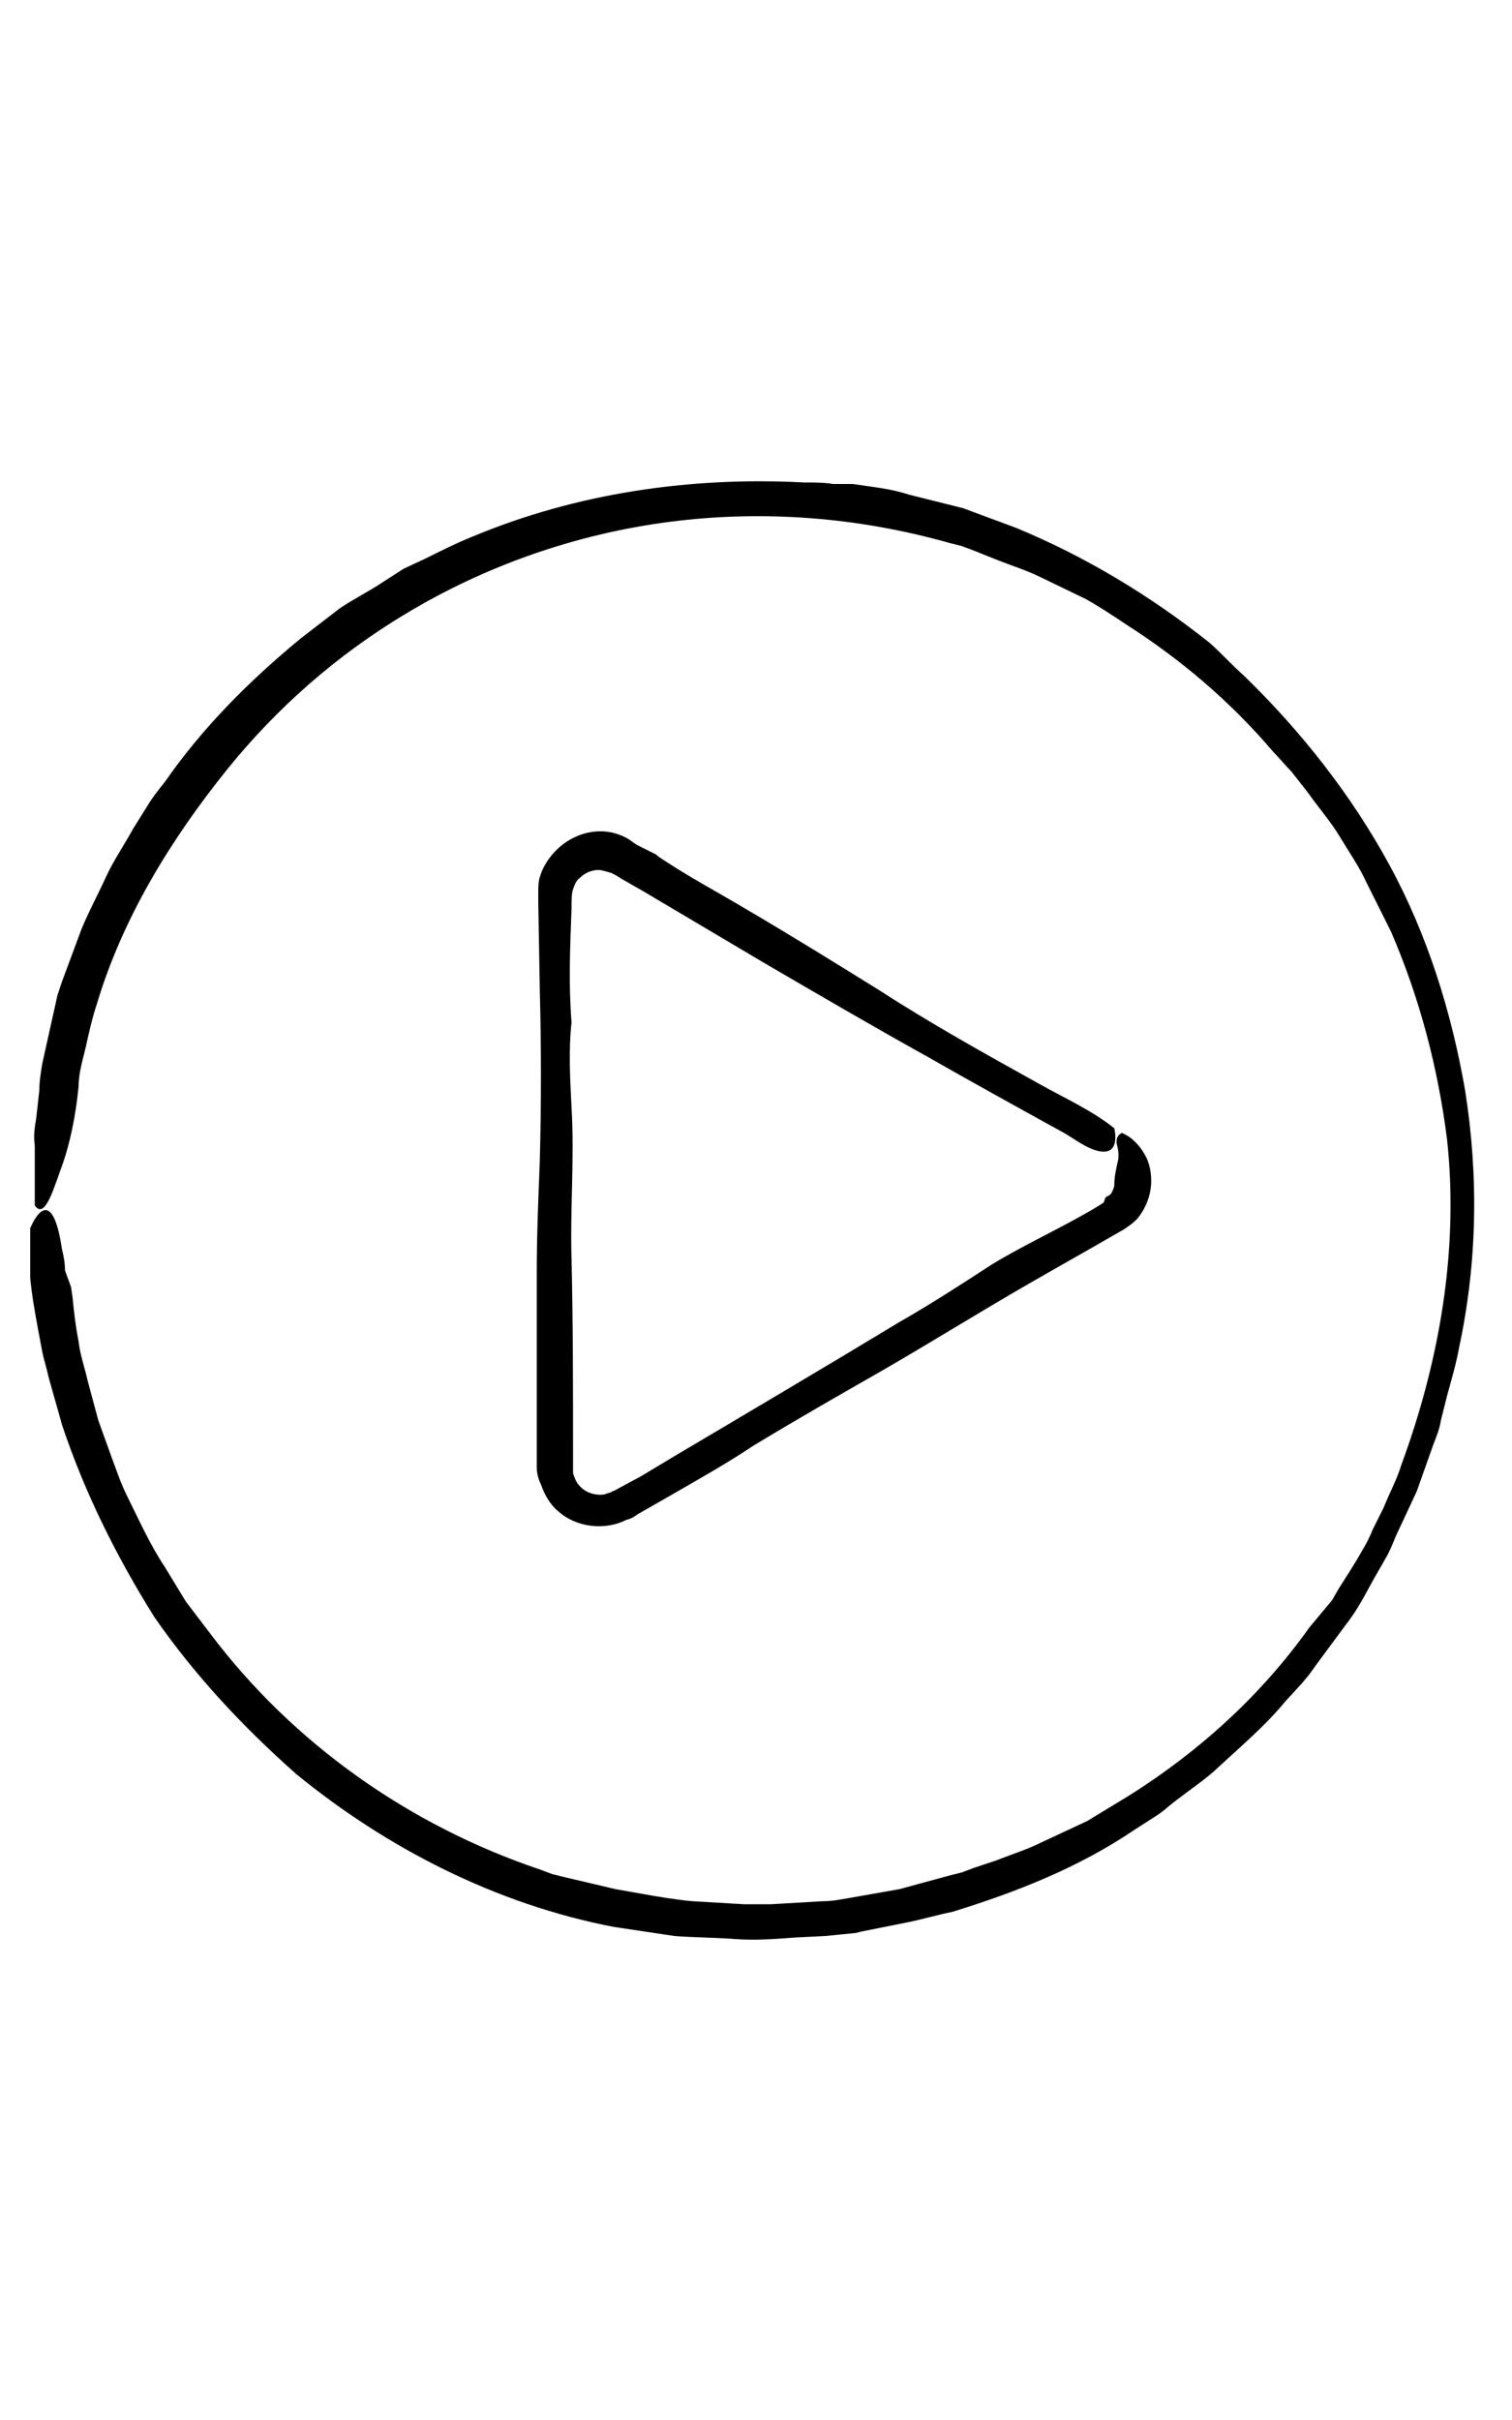 <?xml version="1.0" encoding="utf-8"?>
<!-- Generator: Adobe Illustrator 25.4.1, SVG Export Plug-In . SVG Version: 6.00 Build 0)  -->
<svg version="1.1" id="Layer_1" xmlns="http://www.w3.org/2000/svg" xmlns:xlink="http://www.w3.org/1999/xlink" x="0px" y="0px"
	 width="100px" height="160px" viewBox="0 0 100 160" style="enable-background:new 0 0 100 160;" xml:space="preserve">
<g>
	<g>
		<path d="M2,81.2L2,81.2c0,1.1,0,2.2,0,3.3c0.1,1.1,0.3,2.2,0.5,3.3l0.3,1.6c0.1,0.5,0.3,1.1,0.4,1.6c0.3,1.1,0.6,2.1,0.9,3.2
			c1.5,4.5,3.6,8.7,6.1,12.7c2.7,3.9,5.9,7.3,9.4,10.4c6,4.9,13.2,8.6,21,10.1l4,0.6c1.3,0.1,2.7,0.1,4,0.2c1.3,0.1,2.7,0,4-0.1
			l2-0.1l2-0.2l0,0l0.4-0.1l0,0c0.5-0.1,1-0.2,1.5-0.3c0.5-0.1,1-0.2,1.5-0.3c1-0.2,2-0.5,3-0.7c4.2-1.3,8.3-2.9,12-5.4l1.4-0.9
			c0.5-0.3,0.9-0.7,1.3-1c0.9-0.7,1.8-1.3,2.6-2c1.6-1.5,3.3-2.9,4.7-4.6l1.1-1.2l0.5-0.6l0.5-0.7l2-2.7c0.7-0.9,1.2-1.9,1.7-2.8
			l0.8-1.4c0.3-0.5,0.5-1,0.7-1.5l1.4-3l1.1-3.1c0.2-0.5,0.4-1,0.5-1.6l0.4-1.6c0.3-1.1,0.6-2.1,0.8-3.2c1.2-5.6,1.3-11.3,0.4-17
			c-0.9-5.2-2.5-10.3-5-14.9c-2.5-4.6-5.8-8.8-9.6-12.5l0,0c-0.8-0.7-1.5-1.5-2.3-2.2c-3.9-3.1-8.2-5.7-12.8-7.6l-3.5-1.3l-3.6-0.9
			c-1.2-0.4-2.4-0.5-3.7-0.7L55.1,32c-0.6-0.1-1.2-0.1-1.9-0.1c-7.5-0.4-15.1,0.7-22,3.6c-1,0.4-2,0.9-3,1.4l-1.5,0.7l-1.4,0.9
			c-0.9,0.6-1.9,1.1-2.8,1.7l-2.6,2c-3.4,2.8-6.5,5.9-9,9.5c-0.4,0.5-0.8,1-1.1,1.5l-1,1.6C8.2,55.9,7.5,56.9,7,58
			c-0.5,1.1-1.1,2.2-1.6,3.4l-1.3,3.5c-0.1,0.3-0.2,0.6-0.3,0.9l-0.2,0.9l-0.4,1.8l-0.4,1.8c-0.1,0.6-0.2,1.2-0.2,1.8l-0.2,1.8
			c-0.1,0.6-0.2,1.2-0.1,1.8c0,1.2,0,2.4,0,3.6l0,0l0,0.4l0,0c0.7,1,1.3-1.3,1.9-2.9c0.4-1.2,0.8-2.9,1-5c0-0.9,0.3-1.8,0.5-2.7
			c0.2-0.9,0.4-1.8,0.7-2.7c1.7-5.7,4.9-10.9,8.6-15.5c3.3-4.1,7.3-7.6,11.8-10.3c5.3-3.2,11.3-5.3,17.5-6.1
			c6.2-0.8,12.5-0.3,18.5,1.4l0.8,0.2l0.8,0.3l1.5,0.6c1,0.4,2,0.7,3,1.2l2.9,1.4c0.9,0.5,1.8,1.1,2.7,1.7c3.6,2.3,6.9,5.1,9.7,8.4
			c0.4,0.4,0.8,0.9,1.2,1.3l1.1,1.4c0.7,1,1.5,1.9,2.1,2.9c0.6,1,1.3,2,1.8,3.1l1.6,3.2c1.9,4.4,3.1,9,3.7,13.7
			c0.8,7.3-0.5,14.7-3,21.5c-0.3,1-0.8,1.9-1.2,2.9l-0.7,1.4c-0.2,0.5-0.4,0.9-0.7,1.4c-0.5,0.9-1.1,1.8-1.6,2.6l-0.4,0.7l-0.5,0.6
			l-1,1.2l0,0c-3.2,4.5-7.3,8.2-11.9,11.1l-2.8,1.7l-3,1.4c-1,0.5-2,0.8-3,1.2l-1.5,0.5l-0.8,0.3l-0.8,0.2l0,0l-3.3,0.9
			c-1.1,0.2-2.3,0.4-3.4,0.6c-0.6,0.1-1.1,0.2-1.7,0.2l-1.7,0.1l-1.7,0.1l-0.9,0l-0.9,0l-3.4-0.2c-1.1-0.1-2.3-0.3-3.4-0.5
			c-0.6-0.1-1.1-0.2-1.7-0.3l-1.7-0.4l-1.7-0.4l-0.8-0.2l-0.8-0.3c-8.6-2.9-16.3-8.3-21.8-15.6l-1.6-2.1l-1.4-2.3
			c-1-1.5-1.7-3.1-2.5-4.7c-0.4-0.8-0.7-1.7-1-2.5l-0.9-2.5l-0.7-2.6c-0.2-0.9-0.5-1.7-0.6-2.6c-0.2-1-0.3-1.9-0.4-2.9l-0.1-0.7
			L4.3,84c0-0.5-0.1-1-0.2-1.4C3.6,79.2,2.7,79.6,2,81.2z"/>
		<path d="M86.4,107.6L86.4,107.6C86.4,107.6,86.4,107.6,86.4,107.6L86.4,107.6z"/>
	</g>
	<g>
		<path d="M73.7,74.6L73.7,74.6c-1.5-1.2-3.3-2-4.9-2.9c-3.6-2-7.2-4-10.6-6.2c-2.9-1.8-5.8-3.6-8.7-5.3c-2-1.2-4.1-2.3-6-3.6l0,0
			l-0.1-0.1l0,0c-0.4-0.2-0.8-0.4-1.2-0.6c-0.2-0.1-0.3-0.2-0.6-0.4c-0.3-0.2-0.6-0.3-0.9-0.4c-1.4-0.4-2.9,0.1-3.9,1.1
			c-0.5,0.5-0.9,1.1-1.1,1.8c-0.1,0.3-0.1,0.7-0.1,1l0,0.7l0.1,5.7c0.1,3.8,0.1,7.6,0,11.4c-0.1,2.5-0.2,4.9-0.2,7.4l0,6.8l0,3.4
			l0,1.7l0,0.4c0,0.1,0,0.3,0,0.5c0,0.4,0.1,0.8,0.3,1.2l0,0c0.2,0.6,0.6,1.3,1.1,1.7c1.2,1.1,3.1,1.3,4.5,0.6l0.3-0.1l0.2-0.1
			l0.3-0.2l0.7-0.4l1.4-0.8c1.9-1.1,3.7-2.1,5.5-3.3c2.8-1.7,5.6-3.3,8.4-4.9c3.3-1.9,6.5-3.9,9.8-5.8c1.9-1.1,3.7-2.1,5.6-3.2
			l0.7-0.4c0.3-0.2,0.6-0.4,0.9-0.7c0.5-0.6,0.8-1.3,0.9-2c0.1-0.7,0-1.5-0.3-2.1c-0.3-0.6-0.8-1.2-1.4-1.5l0,0l-0.2-0.1l0,0
			c-0.4,0.2-0.4,0.6-0.3,0.9c0.1,0.4,0.1,0.8,0,1.1c-0.1,0.5-0.2,0.9-0.2,1.4c0,0.2-0.1,0.4-0.2,0.6c-0.1,0.1-0.2,0.2-0.3,0.2
			l-0.1,0.1L73,79.5l-0.3,0.2c-2.3,1.4-4.8,2.5-7.1,3.9c-2,1.3-4,2.6-6.1,3.8c-4.8,2.9-9.7,5.8-14.6,8.7l-2.5,1.5l-1.3,0.7
			c-0.2,0.1-0.5,0.3-0.6,0.3c-0.1,0.1-0.3,0.1-0.5,0.2c-0.6,0.1-1.3-0.1-1.7-0.6c-0.2-0.2-0.3-0.5-0.4-0.8c0-0.2,0-0.3,0-0.5l0-0.7
			c0-4.3,0-8.6-0.1-13c-0.1-3.3,0.2-6.6,0-10c-0.1-1.9-0.2-3.8,0-5.6l0,0c-0.2-2.5-0.1-5,0-7.5c0-0.5,0-1.1,0.1-1.3
			c0.1-0.3,0.2-0.6,0.5-0.8c0.4-0.4,1.1-0.6,1.6-0.4l0,0c0.1,0,0.3,0.1,0.4,0.1c0.2,0.1,0.4,0.2,0.7,0.4l1.4,0.8l2.7,1.6l5.4,3.2
			c3.6,2.1,7.2,4.2,10.8,6.2c2.8,1.6,5.7,3.2,8.6,4.8c0.8,0.4,1.5,1,2.3,1.3C73.7,76.5,73.9,75.6,73.7,74.6z"/>
		<path d="M37.8,67.6L37.8,67.6C37.8,67.6,37.8,67.5,37.8,67.6L37.8,67.6z"/>
	</g>
</g>
<g>
</g>
<g>
</g>
<g>
</g>
<g>
</g>
<g>
</g>
<g>
</g>
</svg>
